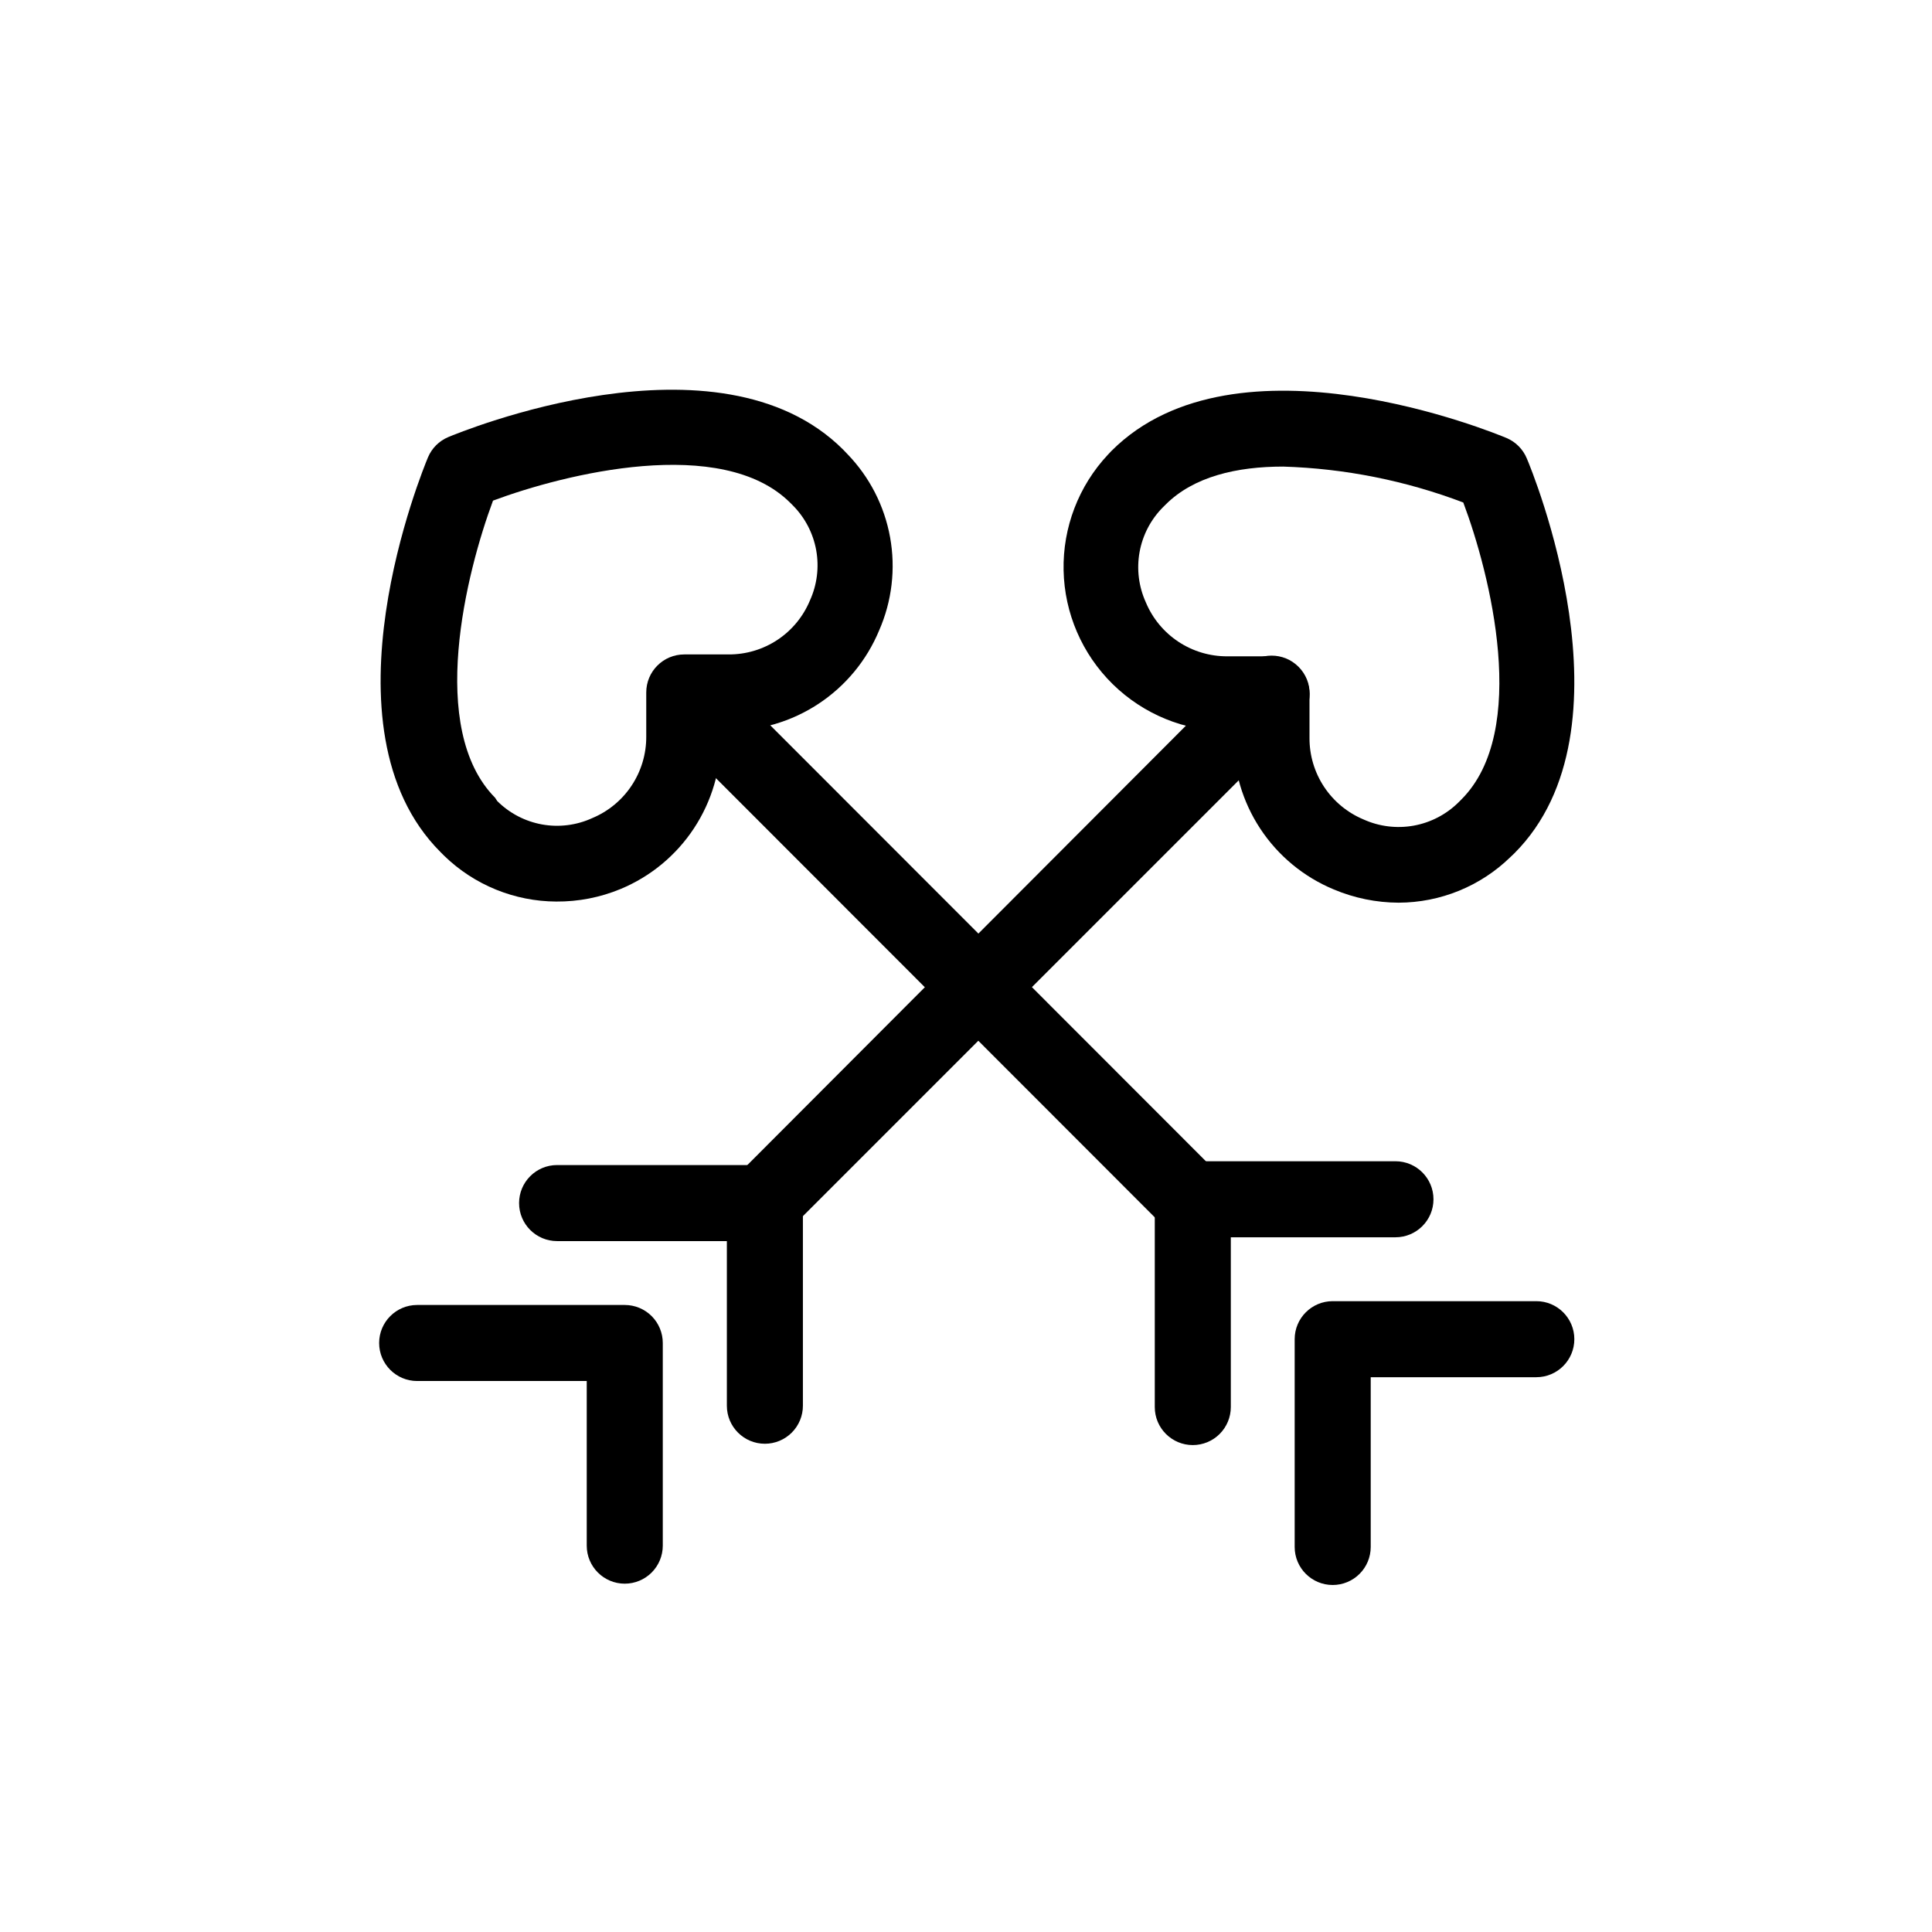 <?xml version="1.0" encoding="UTF-8"?>
<!-- Uploaded to: SVG Repo, www.svgrepo.com, Generator: SVG Repo Mixer Tools -->
<svg fill="#000000" width="800px" height="800px" version="1.1" viewBox="144 144 512 512" xmlns="http://www.w3.org/2000/svg">
 <g>
  <path d="m291.43 382.92c-11.078-0.047-21.711-4.379-29.672-12.09l-1.008-1.008c-33-33-4.535-101.72-3.324-104.64 1.02-2.406 2.934-4.32 5.34-5.34 2.922-1.211 71.641-29.676 104.69 3.324l1.059 1.109c5.902 6.074 9.859 13.773 11.367 22.109 1.508 8.336 0.496 16.934-2.906 24.691-3.297 7.945-8.898 14.719-16.082 19.453-7.184 4.731-15.621 7.203-24.223 7.098h-1.664v1.664h0.004c0.105 8.602-2.371 17.039-7.102 24.219-4.731 7.184-11.508 12.789-19.449 16.086-5.398 2.238-11.188 3.367-17.031 3.324zm-15.668-26.652v0.004c3.234 3.234 7.383 5.402 11.887 6.215 4.504 0.809 9.145 0.223 13.305-1.684 4.25-1.773 7.879-4.769 10.426-8.609 2.547-3.836 3.898-8.344 3.883-12.953v-11.738c0-5.566 4.512-10.074 10.074-10.074h11.742c4.609 0.027 9.121-1.316 12.965-3.867 3.84-2.547 6.832-6.184 8.598-10.441 1.891-4.164 2.469-8.805 1.66-13.305-0.812-4.5-2.973-8.645-6.195-11.887l-0.656-0.656c-18.137-18.137-59.902-7.656-78.797-0.605-7.055 18.941-17.531 60.457 0.555 78.746z"/>
  <path d="m457.48 469.93c-2.668-0.008-5.223-1.078-7.106-2.973l-132.35-132.45c-3.422-4-3.191-9.957 0.531-13.68 3.719-3.723 9.68-3.953 13.676-0.527l132.35 132.45c2.863 2.883 3.719 7.203 2.168 10.957-1.555 3.754-5.207 6.207-9.27 6.223z"/>
  <path d="m460.1 526.96c-5.562 0-10.074-4.512-10.074-10.074v-55.066c0-5.566 4.512-10.078 10.074-10.078h53.707c5.566 0 10.078 4.512 10.078 10.078s-4.512 10.074-10.078 10.074h-43.629v44.992c0 2.672-1.062 5.234-2.953 7.125-1.887 1.891-4.453 2.949-7.125 2.949z"/>
  <path d="m497.18 564.04c-5.566 0-10.078-4.512-10.078-10.078v-55.066c0-5.562 4.512-10.074 10.078-10.074h53.957c5.566 0 10.078 4.512 10.078 10.074 0 5.566-4.512 10.078-10.078 10.078h-43.883v44.988c0 2.676-1.059 5.238-2.949 7.125-1.891 1.891-4.453 2.953-7.125 2.953z"/>
  <path d="m514.66 383.22c-5.918-0.02-11.777-1.219-17.23-3.527-7.941-3.301-14.715-8.902-19.449-16.086-4.731-7.184-7.203-15.617-7.102-24.219v-1.613h-1.613 0.004c-11.371-0.027-22.277-4.508-30.391-12.473-8.109-7.969-12.785-18.793-13.016-30.16-0.234-11.367 3.988-22.375 11.766-30.672l0.957-1.008c33.051-33.051 101.77-4.586 104.69-3.375 2.414 1.031 4.332 2.969 5.34 5.391 1.258 2.922 29.727 71.641-3.324 104.69l-1.008 0.957c-7.926 7.731-18.551 12.066-29.625 12.094zm-30.629-115.57c-12.242 0-23.68 2.621-31.137 10.078l-0.707 0.707v-0.004c-3.223 3.242-5.383 7.387-6.191 11.887s-0.23 9.141 1.66 13.305c1.777 4.258 4.781 7.891 8.629 10.441 3.848 2.547 8.367 3.891 12.984 3.867h11.688c2.672 0 5.234 1.059 7.125 2.949 1.891 1.891 2.949 4.453 2.949 7.125v11.539c-0.023 4.613 1.32 9.133 3.867 12.98 2.551 3.848 6.184 6.852 10.441 8.633 4.164 1.883 8.805 2.457 13.301 1.648 4.5-0.812 8.645-2.969 11.891-6.184l0.754-0.754c18.137-18.137 7.609-59.801 0.504-78.695l0.004-0.004c-15.285-5.801-31.426-9.02-47.762-9.52z"/>
  <path d="m348.61 470.53c-4.082 0.004-7.766-2.457-9.324-6.234-1.555-3.777-0.68-8.117 2.223-10.996l132.35-132.6c3.938-3.938 10.32-3.938 14.258 0s3.938 10.32 0 14.258l-132.35 132.35c-1.852 1.996-4.434 3.16-7.156 3.223z"/>
  <path d="m346.7 526.61c-5.566 0-10.074-4.512-10.074-10.074v-43.633h-44.992c-5.566 0-10.074-4.512-10.074-10.074 0-5.566 4.508-10.078 10.074-10.078h55.066c2.672 0 5.234 1.062 7.125 2.953 1.891 1.891 2.953 4.453 2.953 7.125v53.707c0 2.672-1.062 5.234-2.953 7.125-1.891 1.887-4.453 2.949-7.125 2.949z"/>
  <path d="m309.57 563.69c-5.566 0-10.078-4.512-10.078-10.078v-43.629h-44.941c-5.562 0-10.074-4.512-10.074-10.078 0-5.562 4.512-10.074 10.074-10.074h55.02c2.672 0 5.234 1.062 7.125 2.949 1.887 1.891 2.949 4.453 2.949 7.125v53.707c0 2.672-1.062 5.234-2.949 7.125-1.891 1.891-4.453 2.953-7.125 2.953z"/>
 </g>
</svg>